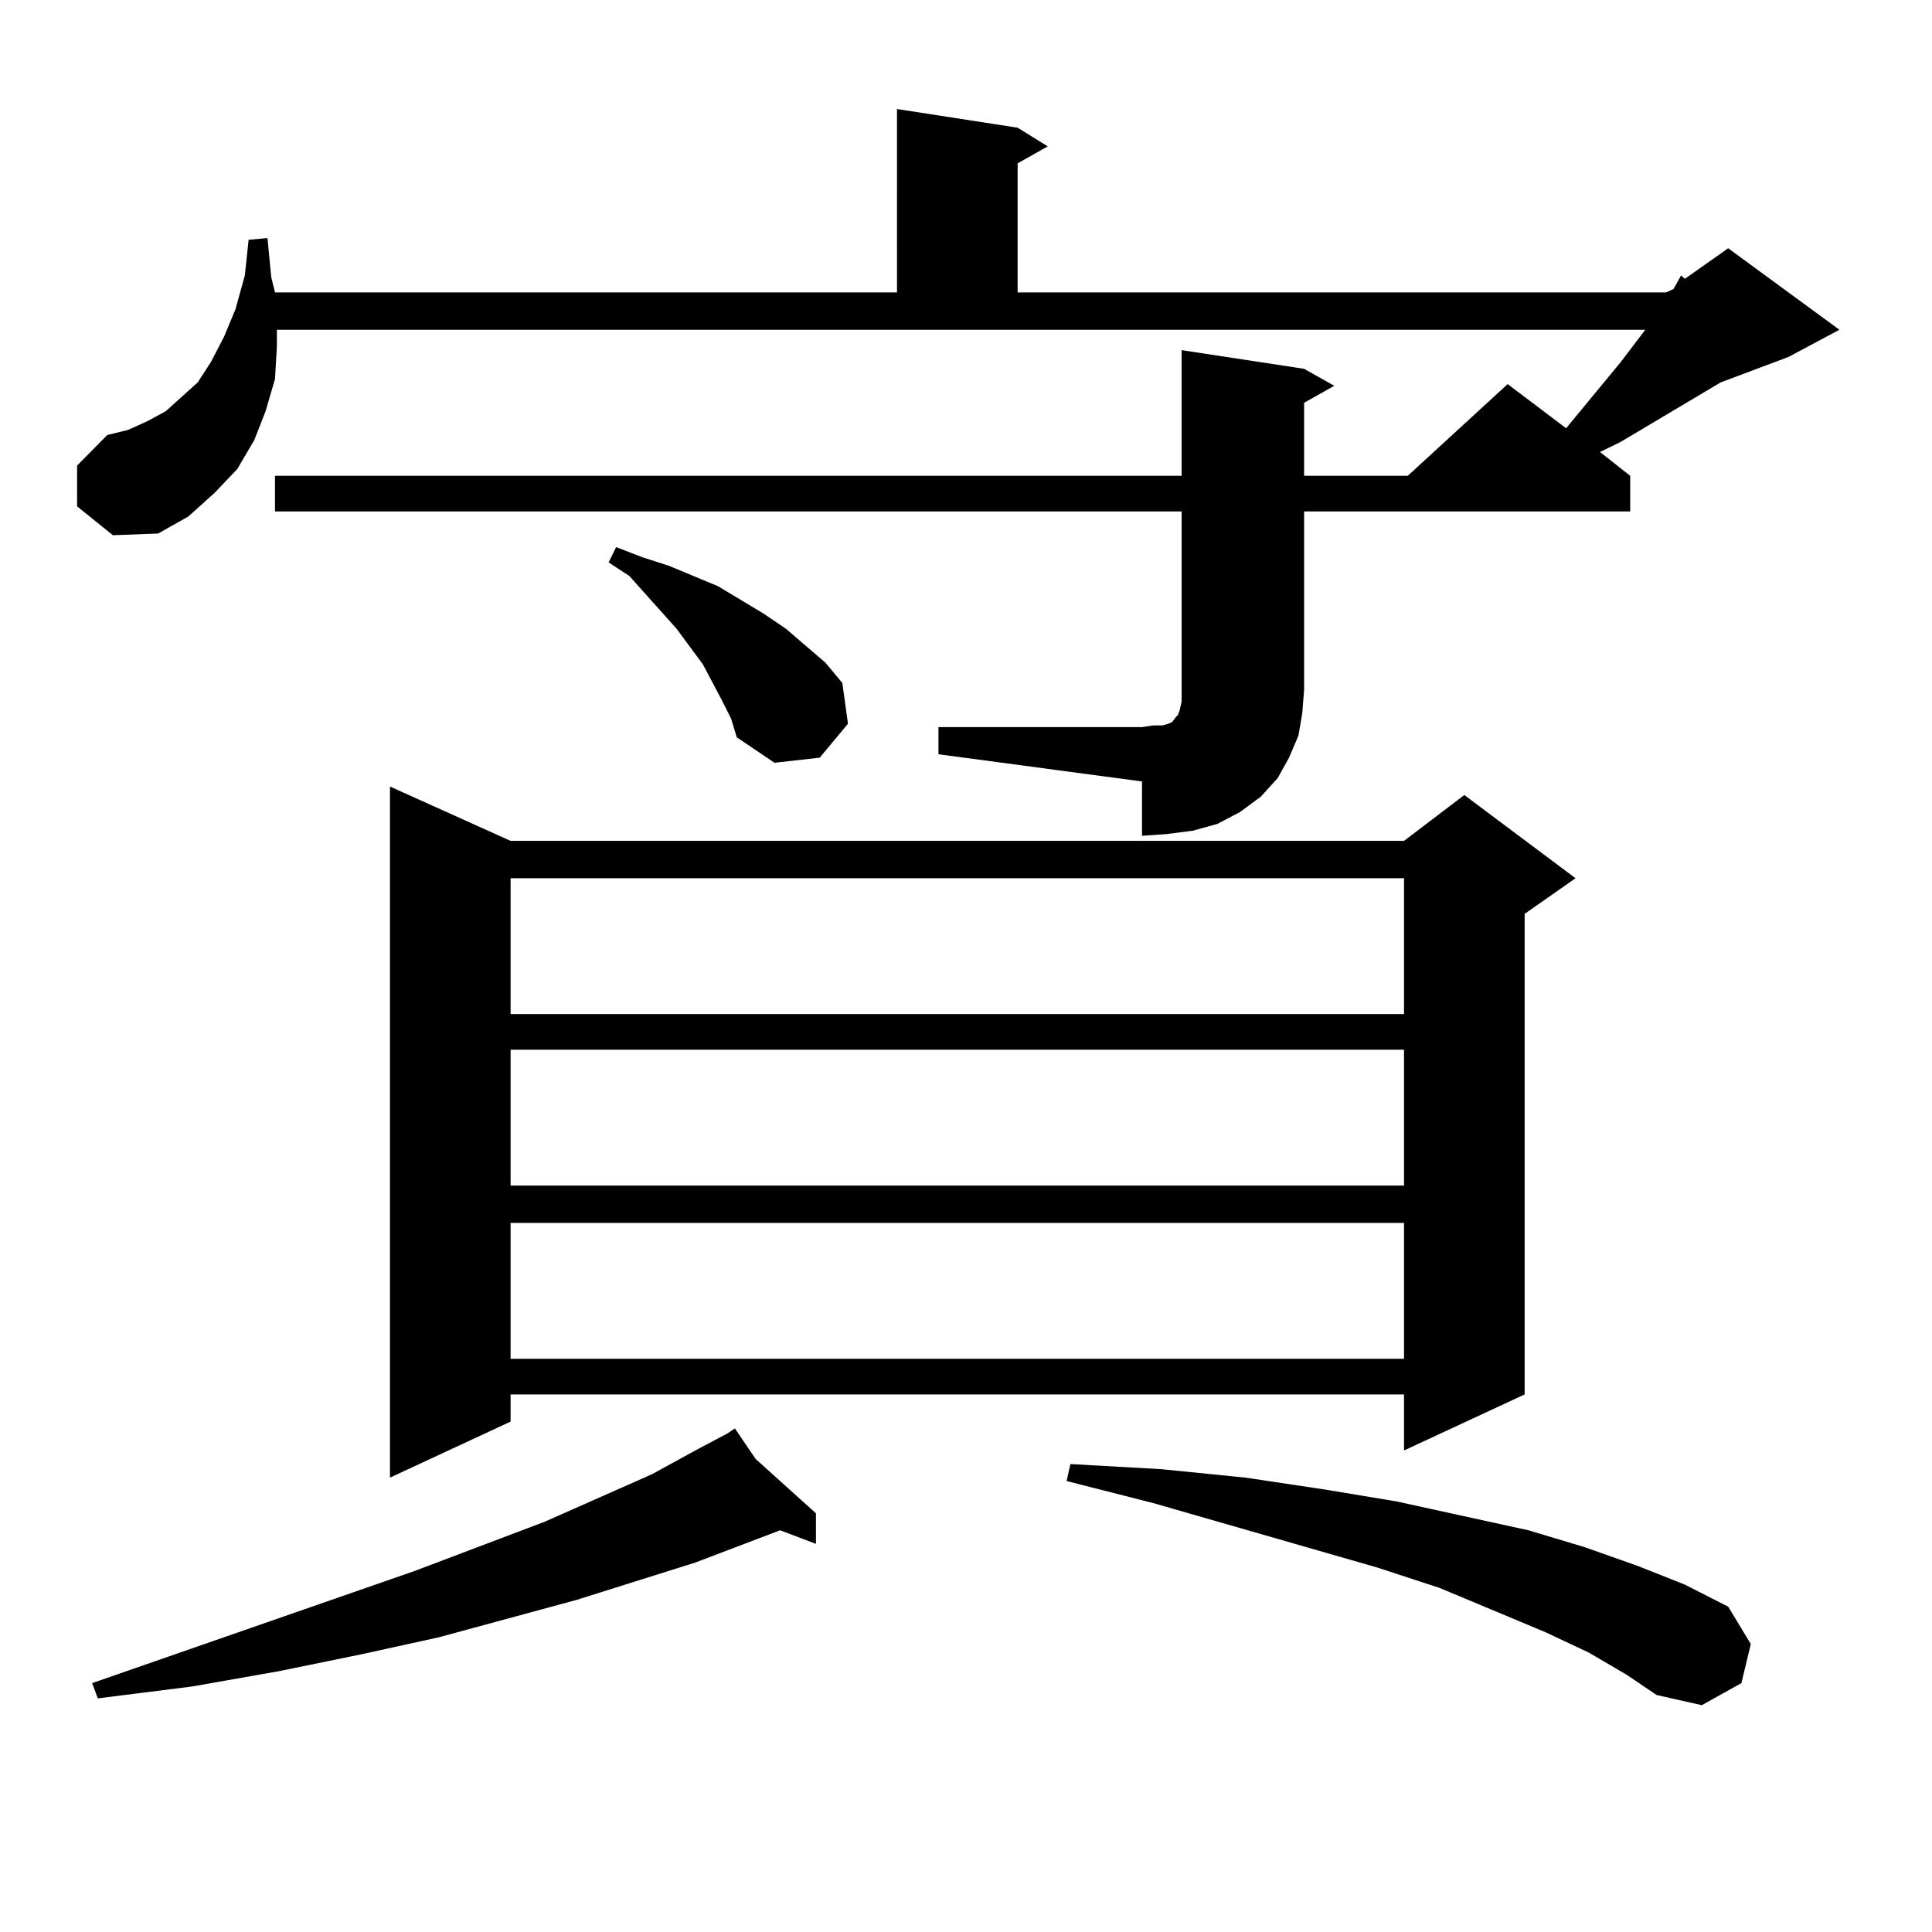 <?xml version="1.0" encoding="utf-8"?>
<!-- Generator: Adobe Illustrator 16.0.0, SVG Export Plug-In . SVG Version: 6.00 Build 0)  -->
<!DOCTYPE svg PUBLIC "-//W3C//DTD SVG 1.1//EN" "http://www.w3.org/Graphics/SVG/1.1/DTD/svg11.dtd">
<svg version="1.1" id="图层_1" xmlns="http://www.w3.org/2000/svg" xmlns:xlink="http://www.w3.org/1999/xlink" x="0px" y="0px"
	 width="1000px" height="1000px" viewBox="0 0 1000 1000" enable-background="new 0 0 1000 1000" xml:space="preserve">
<path d="M485.744,376.348h105.363l5.854-0.879h4.878l2.927-0.879l1.951-0.879l1.951-2.637l0.976-0.879l0.976-2.637l0.976-4.395
	v-6.152v-92.285H142.338V246.27h469.257V181.23l63.413,9.668l15.609,8.789l-15.609,8.789v37.793h53.657l51.706-47.461l30.243,22.852
	l28.292-34.277l12.683-16.699H143.313v8.789l-0.976,16.699l-4.878,16.699l-5.854,14.941l-8.78,14.941l-11.707,12.305l-13.658,12.305
	l-15.609,8.789l-23.414,0.879L39.901,262.09v-21.094l15.609-15.82l10.731-2.637l9.756-4.395l9.756-5.273l7.805-7.031l8.78-7.91
	l6.829-10.547l6.829-13.184l5.854-14.063l4.878-17.578l1.951-18.457l9.756-0.879l1.951,20.215l1.951,7.91h321.943V56.426
	l62.438,9.668l15.609,9.668l-15.609,8.789v66.797H862.32l3.902-1.758l3.902-7.031l1.951,1.758l22.438-15.82l57.56,42.188
	l-26.341,14.063l-35.121,13.184l-51.706,30.762l-10.731,5.273l15.609,12.305v18.457H675.008v92.285l-0.976,12.305l-1.951,11.426
	l-4.878,11.426l-5.854,10.547l-8.78,9.668l-10.731,7.91l-11.707,6.152l-12.683,3.516l-13.658,1.758l-12.683,0.879v-28.125
	L485.744,390.41V376.348z M391.112,755.156l31.219,28.125v15.82l-18.536-7.031l-43.901,16.699l-61.462,19.336l-71.218,19.336
	l-39.999,8.789l-42.926,8.789l-44.877,7.91l-48.779,6.152l-2.927-7.91l166.825-58.008l67.315-25.488l55.608-24.609l22.438-12.305
	l16.585-8.789l-0.976-0.879l0.976,0.879l3.902-2.637L391.112,755.156z M264.286,435.234h462.428l31.219-23.73l57.56,43.066
	l-26.341,18.457v248.73l-62.438,29.004v-29.004H264.286v14.063l-62.438,29.004V407.109L264.286,435.234z M264.286,454.57v70.313
	h462.428V454.57H264.286z M264.286,543.34v70.313h462.428V543.34H264.286z M264.286,632.988v70.313h462.428v-70.313H264.286z
	 M373.552,362.285l-9.756-18.457l-13.658-18.457l-24.39-27.246l-10.731-7.031l3.902-7.91l13.658,5.273l13.658,4.395l12.683,5.273
	l12.683,5.273l11.707,7.031l11.707,7.031l11.707,7.91l20.487,17.578l8.78,10.547l2.927,21.094l-14.634,17.578l-23.414,2.637
	l-19.512-13.184l-2.927-9.668L373.552,362.285z M822.321,855.352l-22.438-10.547l-54.633-22.852l-32.194-10.547l-116.095-33.398
	l-44.877-11.426l1.951-8.789l46.828,2.637l43.901,4.395l40.975,6.152l37.072,6.152l68.291,14.941l29.268,8.789l27.316,9.668
	l24.39,9.668l22.438,11.426l11.707,19.336l-4.878,20.215l-20.487,11.426l-23.414-5.273l-15.609-10.547L822.321,855.352z"/>
</svg>
